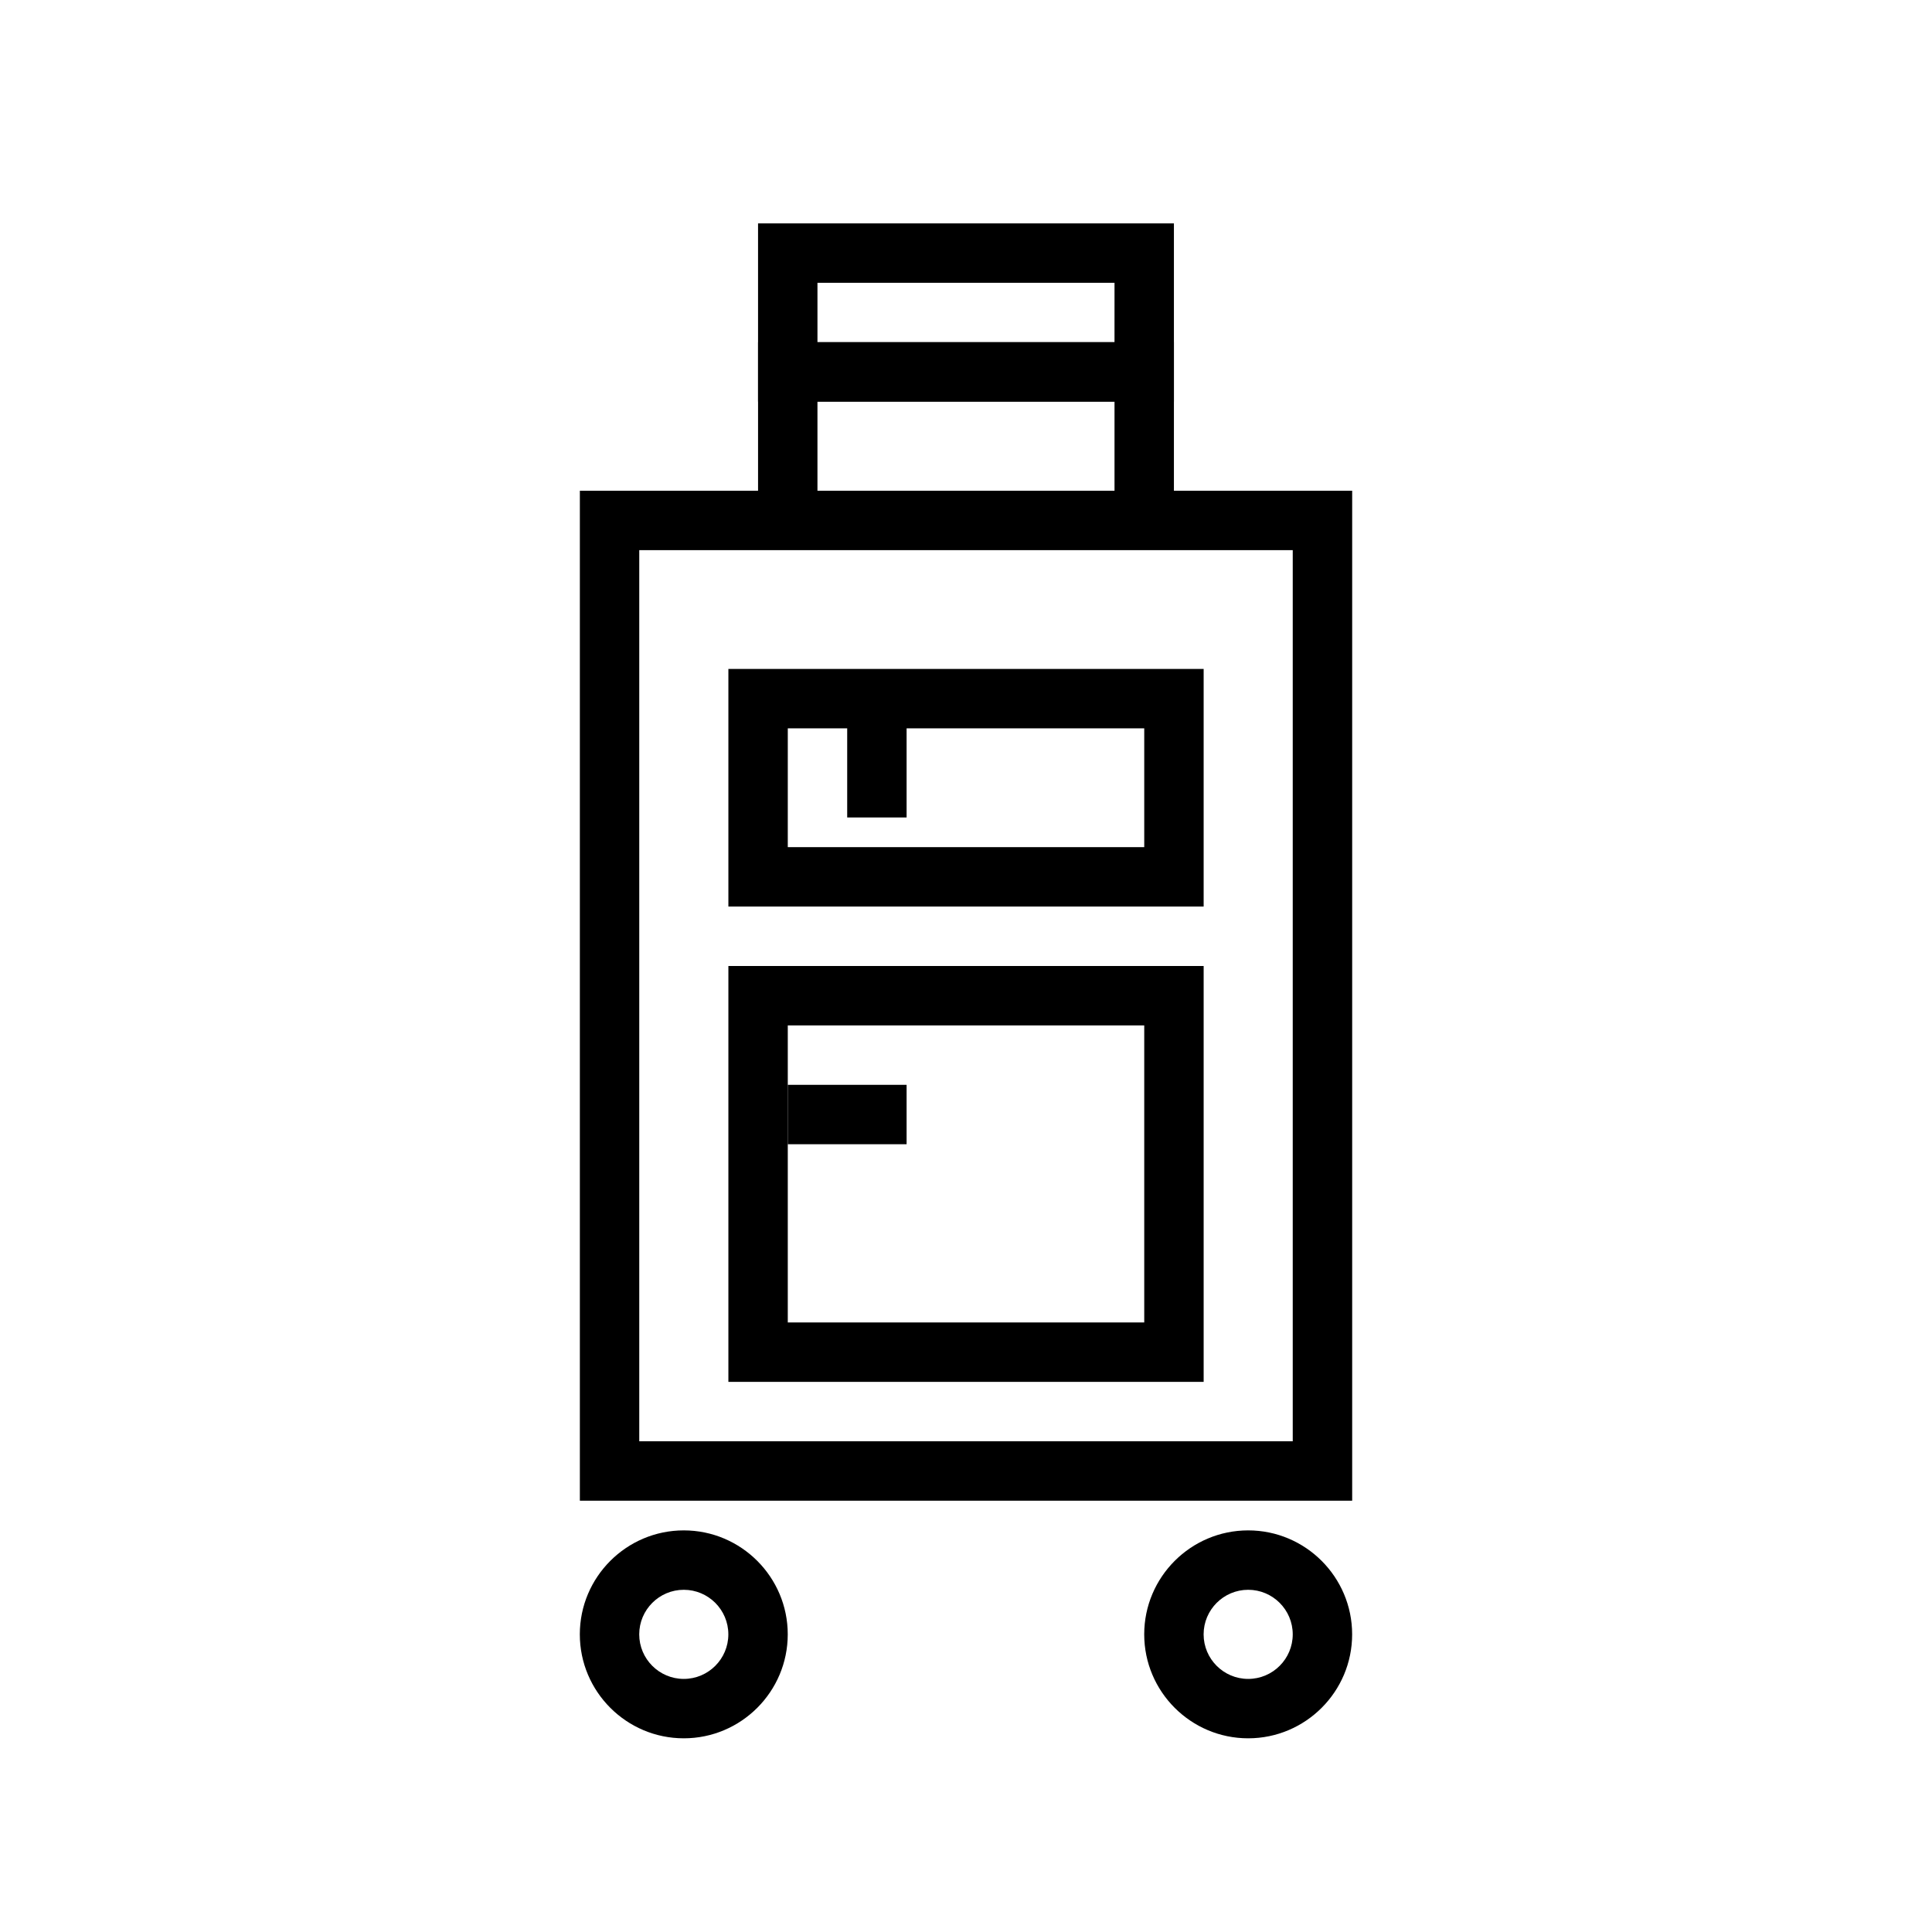 <?xml version="1.0" encoding="UTF-8"?>
<!-- Uploaded to: SVG Repo, www.svgrepo.com, Generator: SVG Repo Mixer Tools -->
<svg fill="#000000" width="800px" height="800px" version="1.1" viewBox="144 144 512 512" xmlns="http://www.w3.org/2000/svg">
 <g>
  <path d="m502.34 541.7h-204.67v-267.65h204.67zm-188.93-15.746h173.18v-236.16h-173.18z"/>
  <path d="m325.21 604.67c-15.191 0-27.551-12.363-27.551-27.551 0-15.191 12.363-27.551 27.551-27.551 15.191 0 27.551 12.363 27.551 27.551s-12.359 27.551-27.551 27.551zm0-39.359c-6.512 0-11.809 5.297-11.809 11.809 0 6.512 5.297 11.809 11.809 11.809 6.512 0 11.809-5.297 11.809-11.809 0-6.512-5.297-11.809-11.809-11.809z"/>
  <path d="m474.78 604.67c-15.191 0-27.551-12.363-27.551-27.551 0-15.191 12.363-27.551 27.551-27.551 15.191 0 27.551 12.363 27.551 27.551 0.004 15.188-12.359 27.551-27.551 27.551zm0-39.359c-6.512 0-11.809 5.297-11.809 11.809 0 6.512 5.297 11.809 11.809 11.809s11.809-5.297 11.809-11.809c0-6.512-5.297-11.809-11.809-11.809z"/>
  <path d="m455.1 281.92h-15.742v-31.488h-78.723v31.488h-15.742v-47.23h110.21z"/>
  <path d="m462.98 384.25h-125.95v-62.977h125.95zm-110.21-15.742h94.465v-31.488h-62.977v23.617h-15.742v-23.617h-15.742z"/>
  <path d="m462.98 510.21h-125.95v-110.21h125.95zm-110.21-15.746h94.465v-78.719h-94.465z"/>
  <path d="m352.77 431.49h31.488v15.742h-31.488z"/>
  <path d="m455.1 250.43h-110.21v-47.23h110.21zm-94.465-15.742h78.719l0.004-15.746h-78.723z"/>
 </g>
</svg>